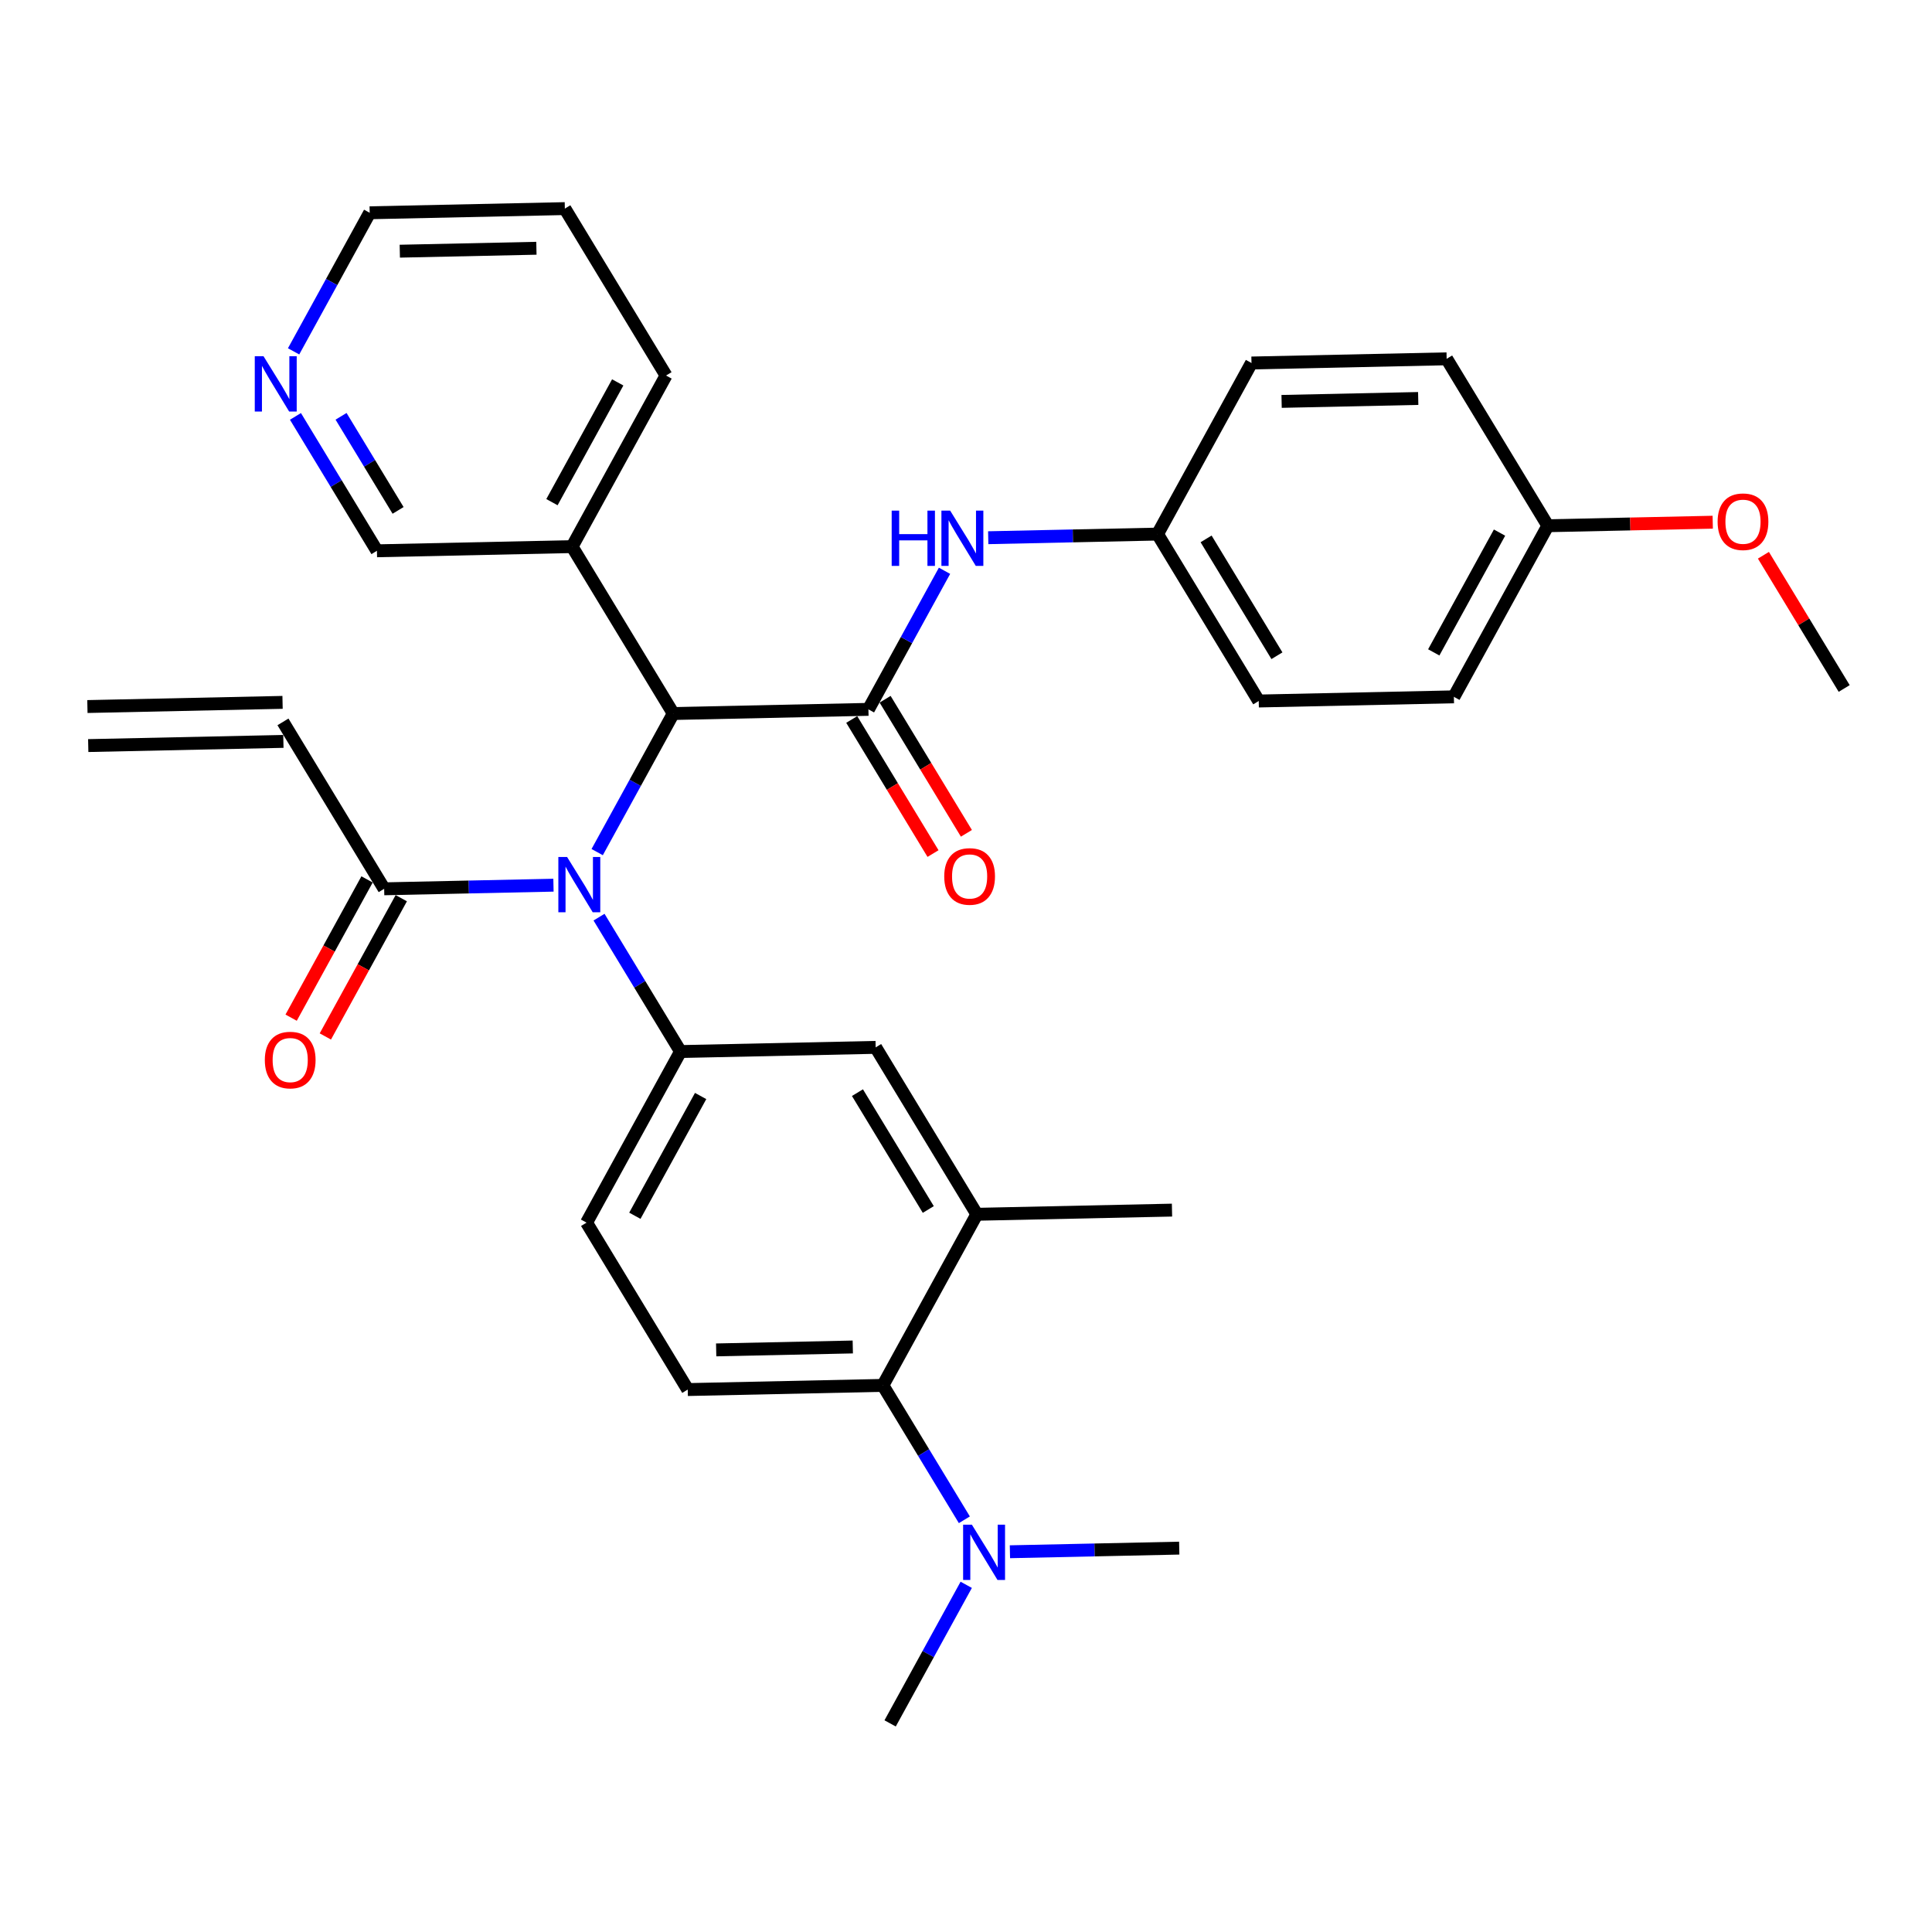 <?xml version='1.0' encoding='iso-8859-1'?>
<svg version='1.1' baseProfile='full'
              xmlns='http://www.w3.org/2000/svg'
                      xmlns:rdkit='http://www.rdkit.org/xml'
                      xmlns:xlink='http://www.w3.org/1999/xlink'
                  xml:space='preserve'
width='300px' height='300px' viewBox='0 0 300 300'>
<!-- END OF HEADER -->
<rect style='opacity:1.0;fill:#FFFFFF;stroke:none' width='300' height='300' x='0' y='0'> </rect>
<rect style='opacity:1.0;fill:#FFFFFF;stroke:none' width='300' height='300' x='0' y='0'> </rect>
<path class='bond-0 atom-0 atom-1' d='M 13.701,115.773 L 44.004,115.124' style='fill:none;fill-rule:evenodd;stroke:#000000;stroke-width:2.0px;stroke-linecap:butt;stroke-linejoin:miter;stroke-opacity:1' />
<path class='bond-0 atom-0 atom-1' d='M 13.572,109.712 L 43.875,109.064' style='fill:none;fill-rule:evenodd;stroke:#000000;stroke-width:2.0px;stroke-linecap:butt;stroke-linejoin:miter;stroke-opacity:1' />
<path class='bond-1 atom-1 atom-2' d='M 43.939,112.094 L 59.652,138.013' style='fill:none;fill-rule:evenodd;stroke:#000000;stroke-width:2.0px;stroke-linecap:butt;stroke-linejoin:miter;stroke-opacity:1' />
<path class='bond-2 atom-2 atom-3' d='M 56.996,136.554 L 51.101,147.289' style='fill:none;fill-rule:evenodd;stroke:#000000;stroke-width:2.0px;stroke-linecap:butt;stroke-linejoin:miter;stroke-opacity:1' />
<path class='bond-2 atom-2 atom-3' d='M 51.101,147.289 L 45.206,158.023' style='fill:none;fill-rule:evenodd;stroke:#FF0000;stroke-width:2.0px;stroke-linecap:butt;stroke-linejoin:miter;stroke-opacity:1' />
<path class='bond-2 atom-2 atom-3' d='M 62.309,139.472 L 56.414,150.207' style='fill:none;fill-rule:evenodd;stroke:#000000;stroke-width:2.0px;stroke-linecap:butt;stroke-linejoin:miter;stroke-opacity:1' />
<path class='bond-2 atom-2 atom-3' d='M 56.414,150.207 L 50.519,160.941' style='fill:none;fill-rule:evenodd;stroke:#FF0000;stroke-width:2.0px;stroke-linecap:butt;stroke-linejoin:miter;stroke-opacity:1' />
<path class='bond-3 atom-2 atom-4' d='M 59.652,138.013 L 72.797,137.732' style='fill:none;fill-rule:evenodd;stroke:#000000;stroke-width:2.0px;stroke-linecap:butt;stroke-linejoin:miter;stroke-opacity:1' />
<path class='bond-3 atom-2 atom-4' d='M 72.797,137.732 L 85.942,137.451' style='fill:none;fill-rule:evenodd;stroke:#0000FF;stroke-width:2.0px;stroke-linecap:butt;stroke-linejoin:miter;stroke-opacity:1' />
<path class='bond-4 atom-4 atom-5' d='M 93.017,142.414 L 99.343,152.849' style='fill:none;fill-rule:evenodd;stroke:#0000FF;stroke-width:2.0px;stroke-linecap:butt;stroke-linejoin:miter;stroke-opacity:1' />
<path class='bond-4 atom-4 atom-5' d='M 99.343,152.849 L 105.669,163.284' style='fill:none;fill-rule:evenodd;stroke:#000000;stroke-width:2.0px;stroke-linecap:butt;stroke-linejoin:miter;stroke-opacity:1' />
<path class='bond-14 atom-4 atom-15' d='M 92.729,132.315 L 98.637,121.556' style='fill:none;fill-rule:evenodd;stroke:#0000FF;stroke-width:2.0px;stroke-linecap:butt;stroke-linejoin:miter;stroke-opacity:1' />
<path class='bond-14 atom-4 atom-15' d='M 98.637,121.556 L 104.545,110.797' style='fill:none;fill-rule:evenodd;stroke:#000000;stroke-width:2.0px;stroke-linecap:butt;stroke-linejoin:miter;stroke-opacity:1' />
<path class='bond-5 atom-5 atom-6' d='M 105.669,163.284 L 91.079,189.851' style='fill:none;fill-rule:evenodd;stroke:#000000;stroke-width:2.0px;stroke-linecap:butt;stroke-linejoin:miter;stroke-opacity:1' />
<path class='bond-5 atom-5 atom-6' d='M 108.794,170.187 L 98.581,188.784' style='fill:none;fill-rule:evenodd;stroke:#000000;stroke-width:2.0px;stroke-linecap:butt;stroke-linejoin:miter;stroke-opacity:1' />
<path class='bond-32 atom-14 atom-5' d='M 135.972,162.635 L 105.669,163.284' style='fill:none;fill-rule:evenodd;stroke:#000000;stroke-width:2.0px;stroke-linecap:butt;stroke-linejoin:miter;stroke-opacity:1' />
<path class='bond-6 atom-6 atom-7' d='M 91.079,189.851 L 106.792,215.77' style='fill:none;fill-rule:evenodd;stroke:#000000;stroke-width:2.0px;stroke-linecap:butt;stroke-linejoin:miter;stroke-opacity:1' />
<path class='bond-7 atom-7 atom-8' d='M 106.792,215.77 L 137.095,215.122' style='fill:none;fill-rule:evenodd;stroke:#000000;stroke-width:2.0px;stroke-linecap:butt;stroke-linejoin:miter;stroke-opacity:1' />
<path class='bond-7 atom-7 atom-8' d='M 111.207,209.612 L 132.42,209.158' style='fill:none;fill-rule:evenodd;stroke:#000000;stroke-width:2.0px;stroke-linecap:butt;stroke-linejoin:miter;stroke-opacity:1' />
<path class='bond-8 atom-8 atom-9' d='M 137.095,215.122 L 143.421,225.556' style='fill:none;fill-rule:evenodd;stroke:#000000;stroke-width:2.0px;stroke-linecap:butt;stroke-linejoin:miter;stroke-opacity:1' />
<path class='bond-8 atom-8 atom-9' d='M 143.421,225.556 L 149.746,235.991' style='fill:none;fill-rule:evenodd;stroke:#0000FF;stroke-width:2.0px;stroke-linecap:butt;stroke-linejoin:miter;stroke-opacity:1' />
<path class='bond-11 atom-8 atom-12' d='M 137.095,215.122 L 151.685,188.554' style='fill:none;fill-rule:evenodd;stroke:#000000;stroke-width:2.0px;stroke-linecap:butt;stroke-linejoin:miter;stroke-opacity:1' />
<path class='bond-9 atom-9 atom-10' d='M 150.035,246.09 L 144.126,256.849' style='fill:none;fill-rule:evenodd;stroke:#0000FF;stroke-width:2.0px;stroke-linecap:butt;stroke-linejoin:miter;stroke-opacity:1' />
<path class='bond-9 atom-9 atom-10' d='M 144.126,256.849 L 138.218,267.608' style='fill:none;fill-rule:evenodd;stroke:#000000;stroke-width:2.0px;stroke-linecap:butt;stroke-linejoin:miter;stroke-opacity:1' />
<path class='bond-10 atom-9 atom-11' d='M 156.821,240.955 L 169.966,240.674' style='fill:none;fill-rule:evenodd;stroke:#0000FF;stroke-width:2.0px;stroke-linecap:butt;stroke-linejoin:miter;stroke-opacity:1' />
<path class='bond-10 atom-9 atom-11' d='M 169.966,240.674 L 183.111,240.392' style='fill:none;fill-rule:evenodd;stroke:#000000;stroke-width:2.0px;stroke-linecap:butt;stroke-linejoin:miter;stroke-opacity:1' />
<path class='bond-12 atom-12 atom-13' d='M 151.685,188.554 L 181.988,187.906' style='fill:none;fill-rule:evenodd;stroke:#000000;stroke-width:2.0px;stroke-linecap:butt;stroke-linejoin:miter;stroke-opacity:1' />
<path class='bond-13 atom-12 atom-14' d='M 151.685,188.554 L 135.972,162.635' style='fill:none;fill-rule:evenodd;stroke:#000000;stroke-width:2.0px;stroke-linecap:butt;stroke-linejoin:miter;stroke-opacity:1' />
<path class='bond-13 atom-12 atom-14' d='M 144.144,187.809 L 133.145,169.666' style='fill:none;fill-rule:evenodd;stroke:#000000;stroke-width:2.0px;stroke-linecap:butt;stroke-linejoin:miter;stroke-opacity:1' />
<path class='bond-15 atom-15 atom-16' d='M 104.545,110.797 L 134.848,110.149' style='fill:none;fill-rule:evenodd;stroke:#000000;stroke-width:2.0px;stroke-linecap:butt;stroke-linejoin:miter;stroke-opacity:1' />
<path class='bond-26 atom-15 atom-27' d='M 104.545,110.797 L 88.832,84.878' style='fill:none;fill-rule:evenodd;stroke:#000000;stroke-width:2.0px;stroke-linecap:butt;stroke-linejoin:miter;stroke-opacity:1' />
<path class='bond-16 atom-16 atom-17' d='M 132.257,111.72 L 138.568,122.131' style='fill:none;fill-rule:evenodd;stroke:#000000;stroke-width:2.0px;stroke-linecap:butt;stroke-linejoin:miter;stroke-opacity:1' />
<path class='bond-16 atom-16 atom-17' d='M 138.568,122.131 L 144.879,132.541' style='fill:none;fill-rule:evenodd;stroke:#FF0000;stroke-width:2.0px;stroke-linecap:butt;stroke-linejoin:miter;stroke-opacity:1' />
<path class='bond-16 atom-16 atom-17' d='M 137.44,108.578 L 143.752,118.988' style='fill:none;fill-rule:evenodd;stroke:#000000;stroke-width:2.0px;stroke-linecap:butt;stroke-linejoin:miter;stroke-opacity:1' />
<path class='bond-16 atom-16 atom-17' d='M 143.752,118.988 L 150.063,129.398' style='fill:none;fill-rule:evenodd;stroke:#FF0000;stroke-width:2.0px;stroke-linecap:butt;stroke-linejoin:miter;stroke-opacity:1' />
<path class='bond-17 atom-16 atom-18' d='M 134.848,110.149 L 140.757,99.39' style='fill:none;fill-rule:evenodd;stroke:#000000;stroke-width:2.0px;stroke-linecap:butt;stroke-linejoin:miter;stroke-opacity:1' />
<path class='bond-17 atom-16 atom-18' d='M 140.757,99.39 L 146.665,88.631' style='fill:none;fill-rule:evenodd;stroke:#0000FF;stroke-width:2.0px;stroke-linecap:butt;stroke-linejoin:miter;stroke-opacity:1' />
<path class='bond-18 atom-18 atom-19' d='M 153.451,83.496 L 166.596,83.214' style='fill:none;fill-rule:evenodd;stroke:#0000FF;stroke-width:2.0px;stroke-linecap:butt;stroke-linejoin:miter;stroke-opacity:1' />
<path class='bond-18 atom-18 atom-19' d='M 166.596,83.214 L 179.741,82.933' style='fill:none;fill-rule:evenodd;stroke:#000000;stroke-width:2.0px;stroke-linecap:butt;stroke-linejoin:miter;stroke-opacity:1' />
<path class='bond-19 atom-19 atom-20' d='M 179.741,82.933 L 195.455,108.852' style='fill:none;fill-rule:evenodd;stroke:#000000;stroke-width:2.0px;stroke-linecap:butt;stroke-linejoin:miter;stroke-opacity:1' />
<path class='bond-19 atom-19 atom-20' d='M 187.282,83.678 L 198.281,101.822' style='fill:none;fill-rule:evenodd;stroke:#000000;stroke-width:2.0px;stroke-linecap:butt;stroke-linejoin:miter;stroke-opacity:1' />
<path class='bond-33 atom-26 atom-19' d='M 194.331,56.366 L 179.741,82.933' style='fill:none;fill-rule:evenodd;stroke:#000000;stroke-width:2.0px;stroke-linecap:butt;stroke-linejoin:miter;stroke-opacity:1' />
<path class='bond-20 atom-20 atom-21' d='M 195.455,108.852 L 225.758,108.204' style='fill:none;fill-rule:evenodd;stroke:#000000;stroke-width:2.0px;stroke-linecap:butt;stroke-linejoin:miter;stroke-opacity:1' />
<path class='bond-21 atom-21 atom-22' d='M 225.758,108.204 L 240.348,81.636' style='fill:none;fill-rule:evenodd;stroke:#000000;stroke-width:2.0px;stroke-linecap:butt;stroke-linejoin:miter;stroke-opacity:1' />
<path class='bond-21 atom-21 atom-22' d='M 222.633,101.301 L 232.846,82.703' style='fill:none;fill-rule:evenodd;stroke:#000000;stroke-width:2.0px;stroke-linecap:butt;stroke-linejoin:miter;stroke-opacity:1' />
<path class='bond-22 atom-22 atom-23' d='M 240.348,81.636 L 253.15,81.362' style='fill:none;fill-rule:evenodd;stroke:#000000;stroke-width:2.0px;stroke-linecap:butt;stroke-linejoin:miter;stroke-opacity:1' />
<path class='bond-22 atom-22 atom-23' d='M 253.15,81.362 L 265.953,81.088' style='fill:none;fill-rule:evenodd;stroke:#FF0000;stroke-width:2.0px;stroke-linecap:butt;stroke-linejoin:miter;stroke-opacity:1' />
<path class='bond-24 atom-22 atom-25' d='M 240.348,81.636 L 224.634,55.717' style='fill:none;fill-rule:evenodd;stroke:#000000;stroke-width:2.0px;stroke-linecap:butt;stroke-linejoin:miter;stroke-opacity:1' />
<path class='bond-23 atom-23 atom-24' d='M 273.822,86.219 L 280.093,96.563' style='fill:none;fill-rule:evenodd;stroke:#FF0000;stroke-width:2.0px;stroke-linecap:butt;stroke-linejoin:miter;stroke-opacity:1' />
<path class='bond-23 atom-23 atom-24' d='M 280.093,96.563 L 286.364,106.907' style='fill:none;fill-rule:evenodd;stroke:#000000;stroke-width:2.0px;stroke-linecap:butt;stroke-linejoin:miter;stroke-opacity:1' />
<path class='bond-25 atom-25 atom-26' d='M 224.634,55.717 L 194.331,56.366' style='fill:none;fill-rule:evenodd;stroke:#000000;stroke-width:2.0px;stroke-linecap:butt;stroke-linejoin:miter;stroke-opacity:1' />
<path class='bond-25 atom-25 atom-26' d='M 220.219,61.875 L 199.007,62.329' style='fill:none;fill-rule:evenodd;stroke:#000000;stroke-width:2.0px;stroke-linecap:butt;stroke-linejoin:miter;stroke-opacity:1' />
<path class='bond-27 atom-27 atom-28' d='M 88.832,84.878 L 103.422,58.311' style='fill:none;fill-rule:evenodd;stroke:#000000;stroke-width:2.0px;stroke-linecap:butt;stroke-linejoin:miter;stroke-opacity:1' />
<path class='bond-27 atom-27 atom-28' d='M 85.707,77.975 L 95.92,59.378' style='fill:none;fill-rule:evenodd;stroke:#000000;stroke-width:2.0px;stroke-linecap:butt;stroke-linejoin:miter;stroke-opacity:1' />
<path class='bond-34 atom-32 atom-27' d='M 58.529,85.527 L 88.832,84.878' style='fill:none;fill-rule:evenodd;stroke:#000000;stroke-width:2.0px;stroke-linecap:butt;stroke-linejoin:miter;stroke-opacity:1' />
<path class='bond-28 atom-28 atom-29' d='M 103.422,58.311 L 87.709,32.392' style='fill:none;fill-rule:evenodd;stroke:#000000;stroke-width:2.0px;stroke-linecap:butt;stroke-linejoin:miter;stroke-opacity:1' />
<path class='bond-29 atom-29 atom-30' d='M 87.709,32.392 L 57.406,33.04' style='fill:none;fill-rule:evenodd;stroke:#000000;stroke-width:2.0px;stroke-linecap:butt;stroke-linejoin:miter;stroke-opacity:1' />
<path class='bond-29 atom-29 atom-30' d='M 83.293,38.55 L 62.081,39.004' style='fill:none;fill-rule:evenodd;stroke:#000000;stroke-width:2.0px;stroke-linecap:butt;stroke-linejoin:miter;stroke-opacity:1' />
<path class='bond-30 atom-30 atom-31' d='M 57.406,33.04 L 51.498,43.799' style='fill:none;fill-rule:evenodd;stroke:#000000;stroke-width:2.0px;stroke-linecap:butt;stroke-linejoin:miter;stroke-opacity:1' />
<path class='bond-30 atom-30 atom-31' d='M 51.498,43.799 L 45.589,54.558' style='fill:none;fill-rule:evenodd;stroke:#0000FF;stroke-width:2.0px;stroke-linecap:butt;stroke-linejoin:miter;stroke-opacity:1' />
<path class='bond-31 atom-31 atom-32' d='M 45.878,64.657 L 52.203,75.092' style='fill:none;fill-rule:evenodd;stroke:#0000FF;stroke-width:2.0px;stroke-linecap:butt;stroke-linejoin:miter;stroke-opacity:1' />
<path class='bond-31 atom-31 atom-32' d='M 52.203,75.092 L 58.529,85.527' style='fill:none;fill-rule:evenodd;stroke:#000000;stroke-width:2.0px;stroke-linecap:butt;stroke-linejoin:miter;stroke-opacity:1' />
<path class='bond-31 atom-31 atom-32' d='M 52.959,64.645 L 57.387,71.949' style='fill:none;fill-rule:evenodd;stroke:#0000FF;stroke-width:2.0px;stroke-linecap:butt;stroke-linejoin:miter;stroke-opacity:1' />
<path class='bond-31 atom-31 atom-32' d='M 57.387,71.949 L 61.815,79.254' style='fill:none;fill-rule:evenodd;stroke:#000000;stroke-width:2.0px;stroke-linecap:butt;stroke-linejoin:miter;stroke-opacity:1' />
<path  class='atom-3' d='M 41.122 164.605
Q 41.122 162.544, 42.141 161.392
Q 43.159 160.24, 45.062 160.24
Q 46.966 160.24, 47.984 161.392
Q 49.003 162.544, 49.003 164.605
Q 49.003 166.69, 47.972 167.878
Q 46.942 169.054, 45.062 169.054
Q 43.171 169.054, 42.141 167.878
Q 41.122 166.702, 41.122 164.605
M 45.062 168.084
Q 46.372 168.084, 47.075 167.211
Q 47.79 166.326, 47.79 164.605
Q 47.79 162.92, 47.075 162.071
Q 46.372 161.21, 45.062 161.21
Q 43.753 161.21, 43.038 162.059
Q 42.335 162.907, 42.335 164.605
Q 42.335 166.338, 43.038 167.211
Q 43.753 168.084, 45.062 168.084
' fill='#FF0000'/>
<path  class='atom-4' d='M 88.058 133.073
L 90.871 137.619
Q 91.15 138.068, 91.598 138.88
Q 92.047 139.693, 92.071 139.741
L 92.071 133.073
L 93.211 133.073
L 93.211 141.657
L 92.035 141.657
L 89.016 136.686
Q 88.664 136.104, 88.288 135.437
Q 87.925 134.77, 87.816 134.564
L 87.816 141.657
L 86.7 141.657
L 86.7 133.073
L 88.058 133.073
' fill='#0000FF'/>
<path  class='atom-9' d='M 150.91 236.749
L 153.723 241.295
Q 154.002 241.744, 154.451 242.556
Q 154.899 243.368, 154.923 243.417
L 154.923 236.749
L 156.063 236.749
L 156.063 245.333
L 154.887 245.333
L 151.868 240.362
Q 151.516 239.78, 151.141 239.113
Q 150.777 238.446, 150.668 238.24
L 150.668 245.333
L 149.552 245.333
L 149.552 236.749
L 150.91 236.749
' fill='#0000FF'/>
<path  class='atom-17' d='M 146.621 136.092
Q 146.621 134.031, 147.64 132.879
Q 148.658 131.728, 150.562 131.728
Q 152.465 131.728, 153.483 132.879
Q 154.502 134.031, 154.502 136.092
Q 154.502 138.177, 153.471 139.366
Q 152.441 140.542, 150.562 140.542
Q 148.67 140.542, 147.64 139.366
Q 146.621 138.19, 146.621 136.092
M 150.562 139.572
Q 151.871 139.572, 152.574 138.699
Q 153.289 137.814, 153.289 136.092
Q 153.289 134.407, 152.574 133.558
Q 151.871 132.697, 150.562 132.697
Q 149.252 132.697, 148.537 133.546
Q 147.834 134.395, 147.834 136.092
Q 147.834 137.826, 148.537 138.699
Q 149.252 139.572, 150.562 139.572
' fill='#FF0000'/>
<path  class='atom-18' d='M 138.46 79.29
L 139.624 79.29
L 139.624 82.939
L 144.013 82.939
L 144.013 79.29
L 145.177 79.29
L 145.177 87.873
L 144.013 87.873
L 144.013 83.909
L 139.624 83.909
L 139.624 87.873
L 138.46 87.873
L 138.46 79.29
' fill='#0000FF'/>
<path  class='atom-18' d='M 147.541 79.29
L 150.354 83.836
Q 150.633 84.285, 151.081 85.097
Q 151.53 85.909, 151.554 85.958
L 151.554 79.29
L 152.694 79.29
L 152.694 87.873
L 151.518 87.873
L 148.499 82.903
Q 148.147 82.321, 147.771 81.654
Q 147.408 80.987, 147.299 80.781
L 147.299 87.873
L 146.183 87.873
L 146.183 79.29
L 147.541 79.29
' fill='#0000FF'/>
<path  class='atom-23' d='M 266.71 81.012
Q 266.71 78.951, 267.729 77.799
Q 268.747 76.647, 270.651 76.647
Q 272.554 76.647, 273.572 77.799
Q 274.591 78.951, 274.591 81.012
Q 274.591 83.097, 273.56 84.286
Q 272.53 85.462, 270.651 85.462
Q 268.759 85.462, 267.729 84.286
Q 266.71 83.11, 266.71 81.012
M 270.651 84.492
Q 271.96 84.492, 272.663 83.619
Q 273.378 82.734, 273.378 81.012
Q 273.378 79.327, 272.663 78.478
Q 271.96 77.617, 270.651 77.617
Q 269.341 77.617, 268.626 78.466
Q 267.923 79.315, 267.923 81.012
Q 267.923 82.746, 268.626 83.619
Q 269.341 84.492, 270.651 84.492
' fill='#FF0000'/>
<path  class='atom-31' d='M 40.919 55.316
L 43.732 59.862
Q 44.011 60.311, 44.459 61.123
Q 44.908 61.935, 44.932 61.984
L 44.932 55.316
L 46.072 55.316
L 46.072 63.9
L 44.896 63.9
L 41.877 58.929
Q 41.525 58.347, 41.149 57.68
Q 40.785 57.013, 40.676 56.807
L 40.676 63.9
L 39.561 63.9
L 39.561 55.316
L 40.919 55.316
' fill='#0000FF'/>
</svg>
